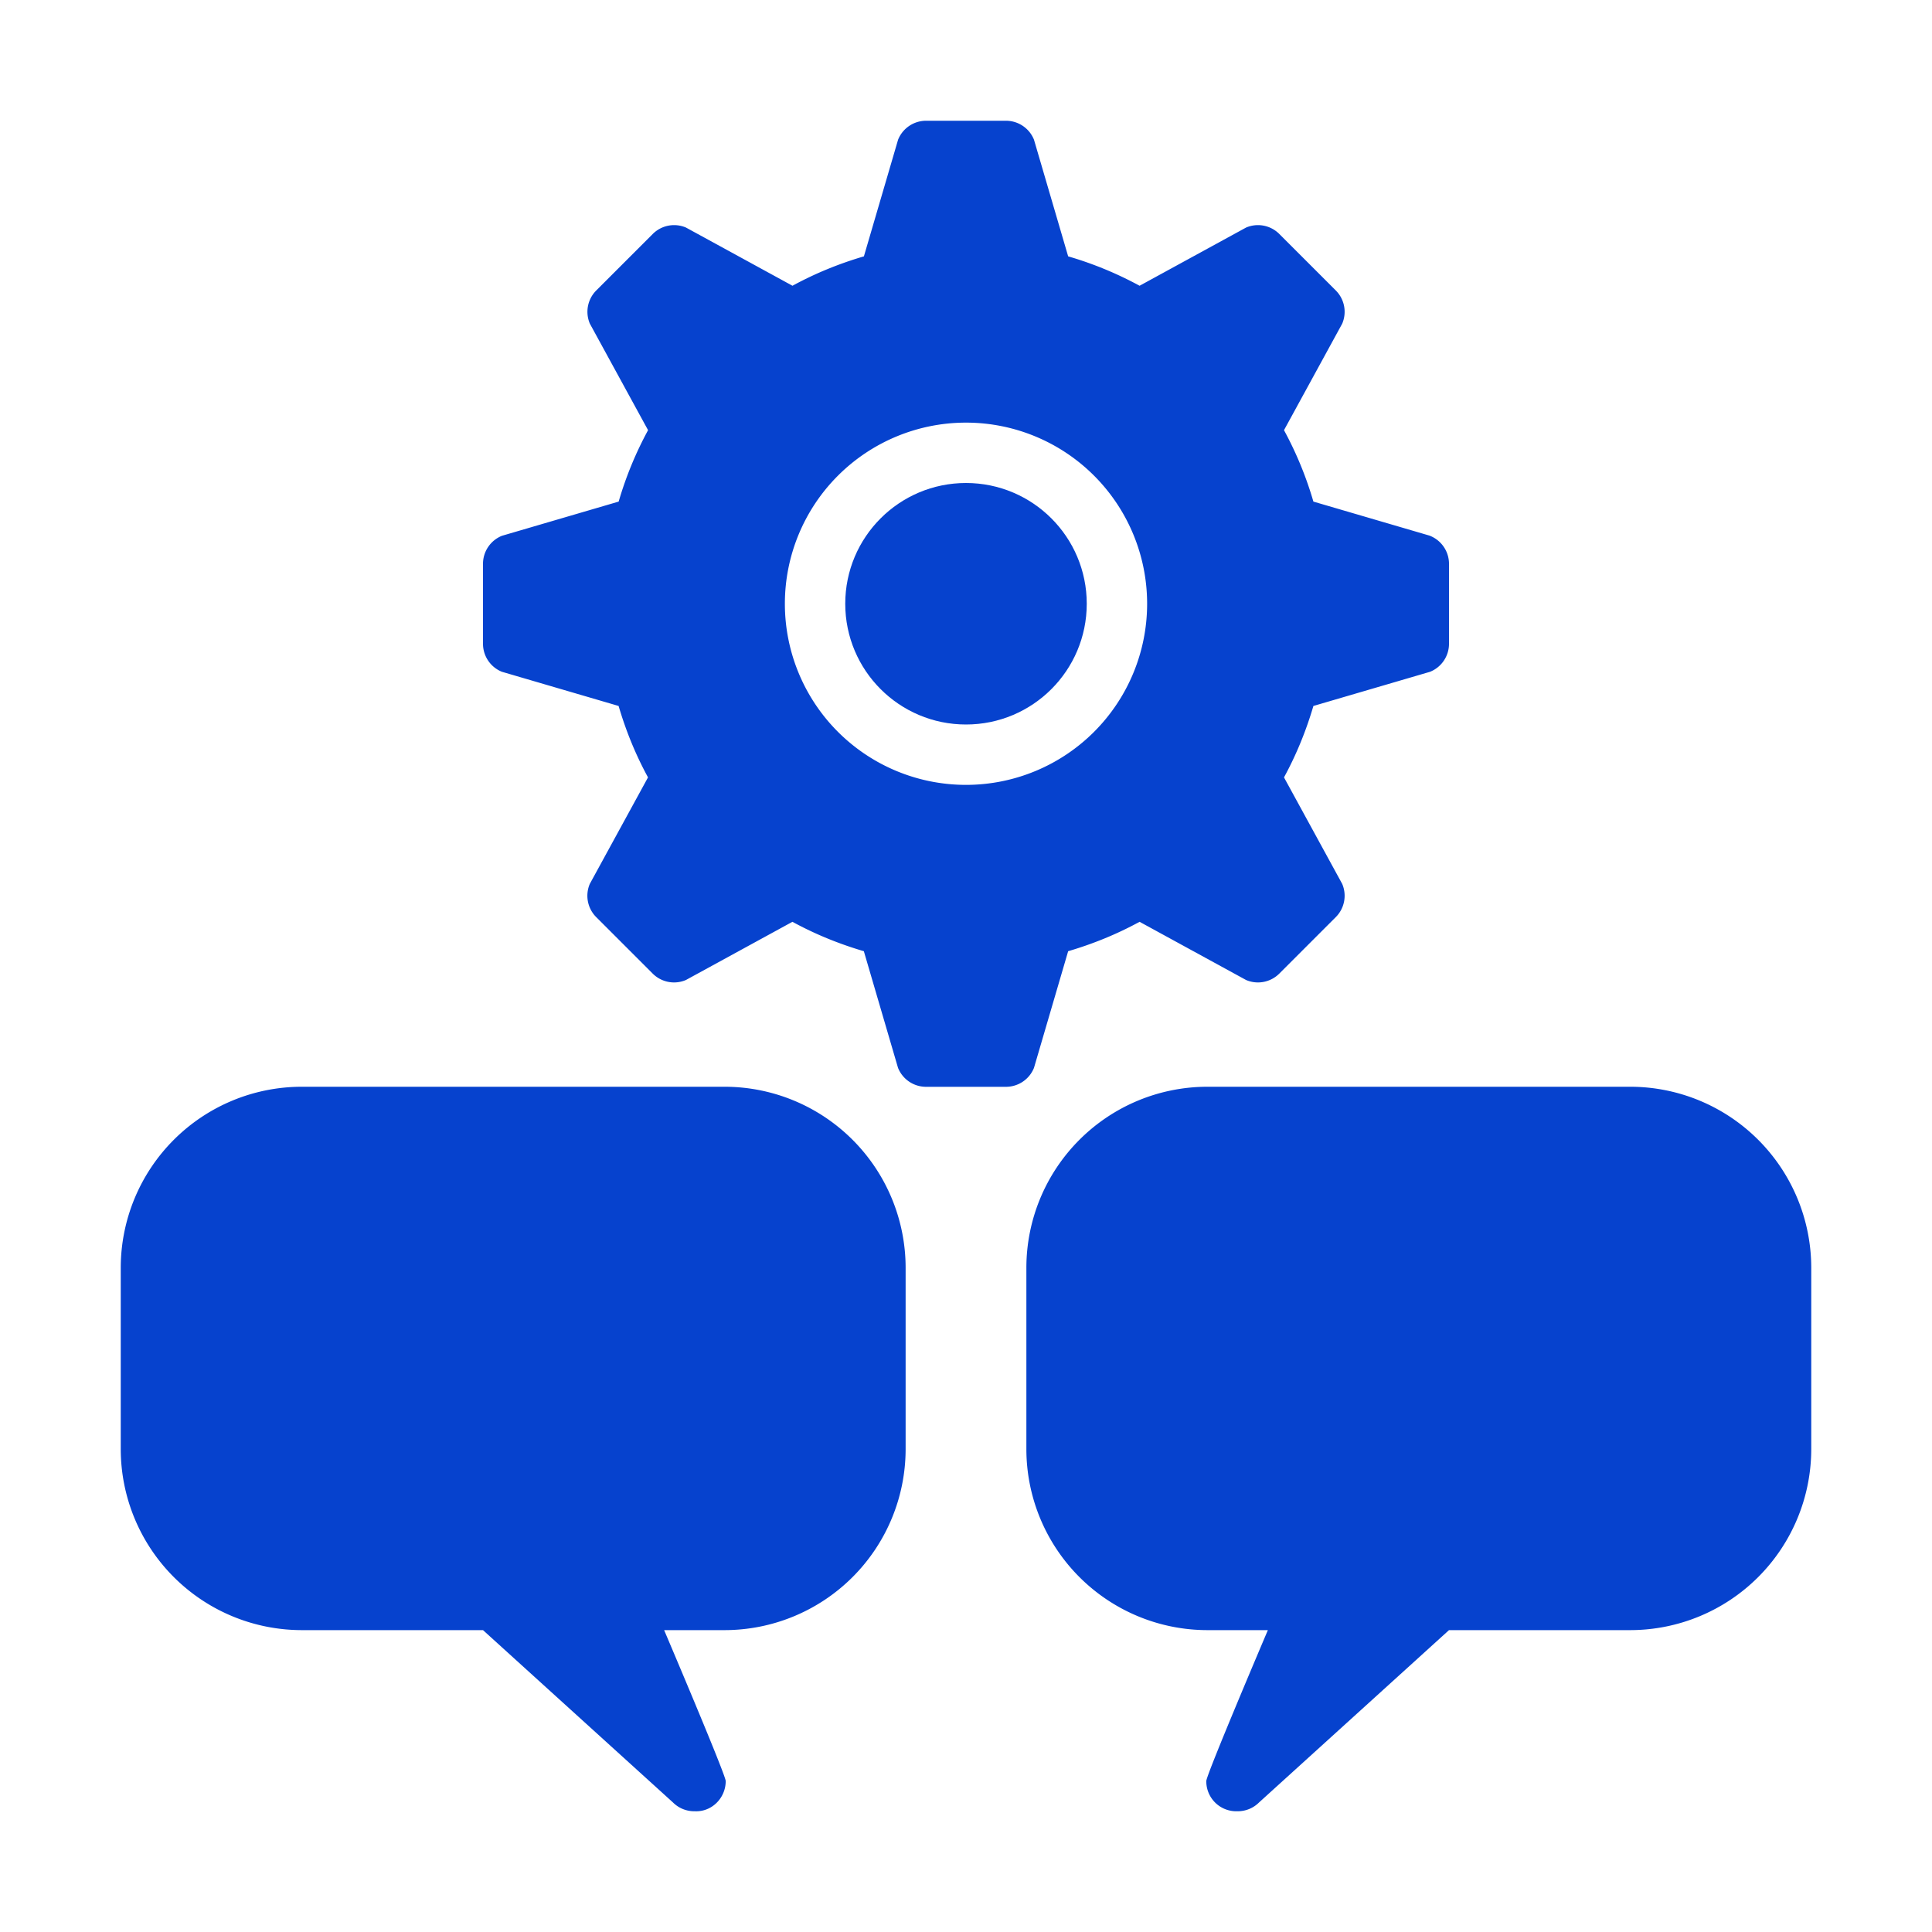 <svg xmlns="http://www.w3.org/2000/svg" version="1.1" xmlns:xlink="http://www.w3.org/1999/xlink" width="512" height="512" x="0" y="0" viewBox="0 0 32 32" style="enable-background:new 0 0 512 512" xml:space="preserve" class=""><g><path d="M12 18H5a3 3 0 0 0-3 3v3a3 3 0 0 0 3 3h3l3.146 2.854A.498.498 0 0 0 11.5 30h.01c.28.013.51-.22.51-.5 0-.104-1.02-2.5-1.02-2.5h1a3 3 0 0 0 3-3v-3a3 3 0 0 0-3-3zM20 18h7a3 3 0 0 1 3 3v3a3 3 0 0 1-3 3h-3l-3.146 2.854A.498.498 0 0 1 20.5 30h-.01a.496.496 0 0 1-.51-.5c0-.104 1.02-2.5 1.02-2.5h-1a3 3 0 0 1-3-3v-3a3 3 0 0 1 3-3zM23.686 8.874l-1.932-.566a5.963 5.963 0 0 0-.487-1.183l.964-1.764a.5.5 0 0 0-.106-.55l-.936-.936a.5.5 0 0 0-.55-.106l-1.764.964a5.963 5.963 0 0 0-1.183-.487l-.566-1.932A.5.5 0 0 0 16.66 2H15.34a.5.5 0 0 0-.465.314l-.566 1.932c-.415.122-.811.284-1.183.487l-1.764-.964a.5.5 0 0 0-.55.106l-.936.936a.5.5 0 0 0-.106.55l.964 1.764a5.963 5.963 0 0 0-.487 1.183l-1.932.566A.5.5 0 0 0 8 9.34v1.322a.5.5 0 0 0 .314.465l1.932.566c.122.415.284.811.487 1.183l-.964 1.764a.5.5 0 0 0 .106.55l.936.936a.5.5 0 0 0 .55.106l1.764-.964c.372.203.768.365 1.183.487l.566 1.932a.5.5 0 0 0 .465.314h1.322a.5.5 0 0 0 .465-.314l.566-1.932c.415-.122.811-.284 1.183-.487l1.764.964a.5.5 0 0 0 .55-.106l.936-.936a.5.5 0 0 0 .106-.55l-.964-1.764c.203-.372.365-.768.487-1.183l1.932-.566A.5.5 0 0 0 24 10.66V9.34a.5.5 0 0 0-.314-.465zM16 13a3 3 0 1 1 0-6 3 3 0 0 1 0 6z" fill="#0642ce" opacity="1" data-original="#000000" class=""></path><circle cx="16" cy="10" r="2" fill="#0642ce" opacity="1" data-original="#000000" class=""></circle></g></svg>